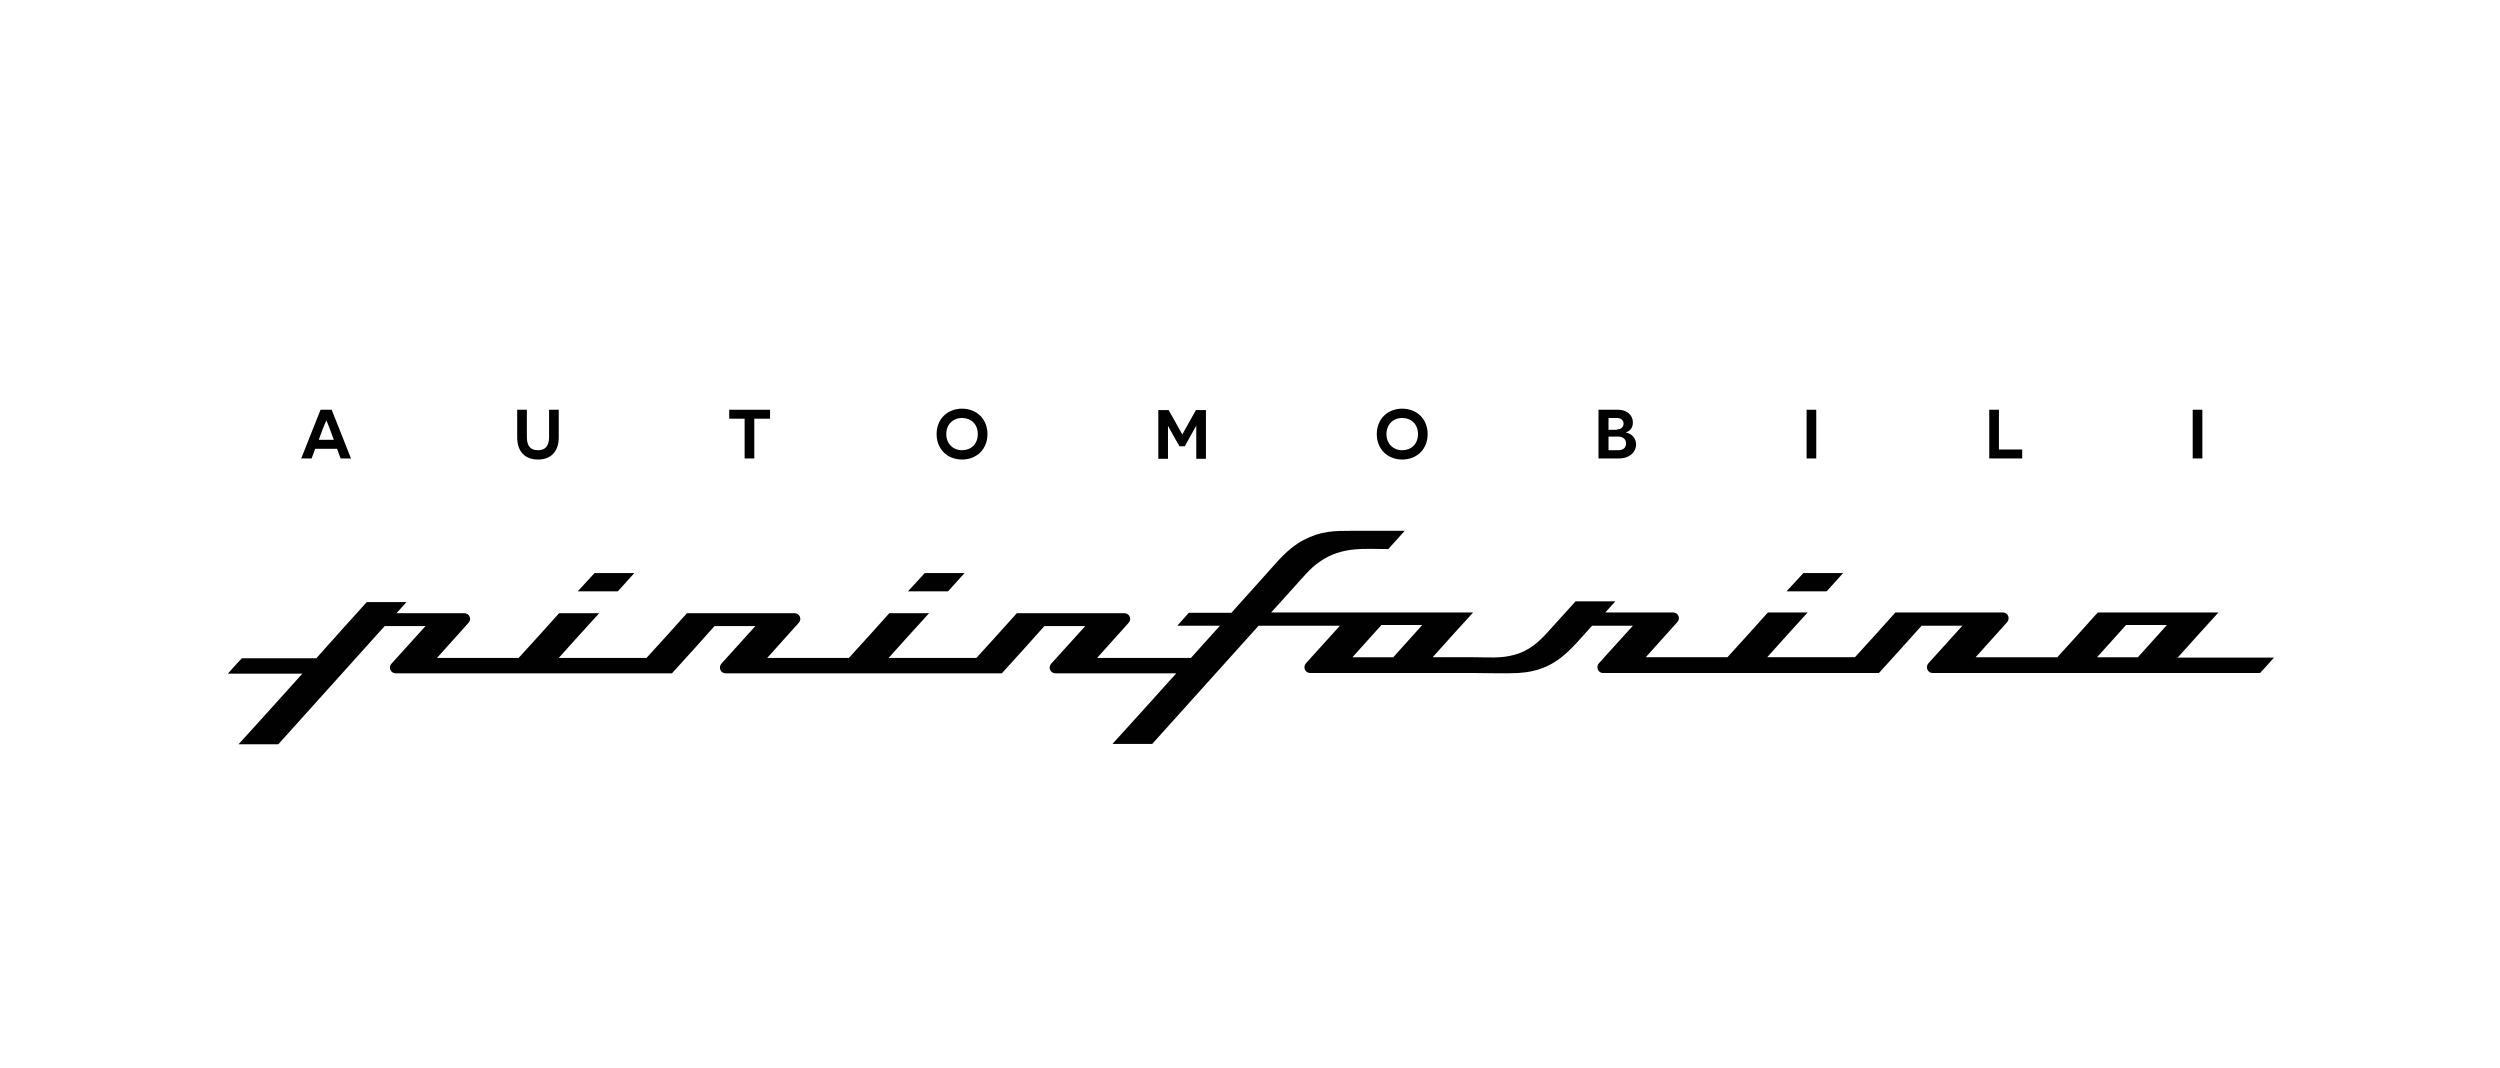 <?xml version="1.0" encoding="UTF-8"?>
<svg xmlns="http://www.w3.org/2000/svg" version="1.1" viewBox="0 0 698 298.2">
  <defs>
    <style>
      .cls-1 {
        fill: #010101;
      }
    </style>
  </defs>
  <!-- Generator: Adobe Illustrator 28.7.1, SVG Export Plug-In . SVG Version: 1.2.0 Build 142)  -->
  <g>
    <g id="Laag_1">
      <g>
        <path class="cls-1" d="M608.1,183.5c3.8-4.2,7.5-8.4,11.3-12.5h-33.7c-3.8,4.2-7.5,8.4-11.3,12.5h-22.8c2.9-3.3,5.9-6.5,8.8-9.8.9-1.1.2-2.7-1.2-2.7h-30c-3.8,4.2-7.5,8.4-11.3,12.5h-24.5c3.8-4.2,7.5-8.4,11.3-12.5h-11.1c-3.8,4.2-7.5,8.4-11.3,12.5h-22.8c2.9-3.3,5.9-6.5,8.8-9.8,1-1.1.2-2.7-1.2-2.7h-18.9c.9-1,1.9-2.1,2.8-3.1h-11.1c-2.6,2.8-5.1,5.7-7.7,8.5-2.6,2.9-5.3,5.3-9.3,6.4-3.8,1.1-7.6.7-11.4.7h-11.5c3.8-4.2,7.5-8.4,11.3-12.5h-56.4c2.2-2.4,4.4-4.9,6.6-7.3,2.2-2.4,4.2-5,7-6.9,6.2-4.3,12.4-3.5,19.1-3.5,1.5-1.7,3.1-3.4,4.6-5.1h-14.4c-5.4,0-8.9,0-13.9,2.6-4.5,2.4-7.3,6.1-10.5,9.6-3.2,3.6-6.4,7.1-9.6,10.7h-11.9c-1.1,1.2-2.1,2.4-3.2,3.6h11.9c-2.7,3-5.4,6-8.1,9h-26.2c2.9-3.3,5.9-6.5,8.8-9.8,1-1.1.2-2.7-1.2-2.7h-30c-3.8,4.2-7.5,8.4-11.3,12.5h-24.5c3.8-4.2,7.5-8.4,11.3-12.5h-11.1c-3.8,4.2-7.5,8.4-11.3,12.5h-22.8c2.9-3.3,5.9-6.5,8.8-9.8,1-1.1.2-2.7-1.2-2.7h-30c-3.8,4.2-7.5,8.4-11.3,12.5h-24.5c3.8-4.2,7.5-8.4,11.3-12.5h-11.2c-3.8,4.2-7.5,8.4-11.3,12.5h-22.8c2.9-3.3,5.9-6.5,8.8-9.8,1-1.1.2-2.7-1.2-2.7h-18.9c.9-1,1.9-2.1,2.8-3.1h-11.1c-4.7,5.2-9.4,10.4-14.1,15.7h-20.8c-1.3,1.4-2.6,2.8-3.9,4.3h20.8c-5.9,6.6-11.9,13.2-17.8,19.7h11.1c9.9-11,19.8-22,29.7-33h11.4c-3.2,3.5-6.3,7-9.5,10.5-1,1.1-.2,2.7,1.2,2.7,9.9,0,19.8,0,29.7,0,15.8,0,31.6,0,47.4,0,4-4.4,8-8.8,11.9-13.2h11.4c-3.2,3.5-6.3,7-9.5,10.5-.9,1.1-.2,2.7,1.2,2.7h77.1c4-4.4,8-8.8,11.9-13.2h11.4c-3.2,3.5-6.3,7-9.5,10.5-1,1.1-.2,2.7,1.2,2.7h33.7c-5.9,6.6-11.9,13.2-17.8,19.7h11.1c9.9-11,19.8-22,29.7-33h22.7c-3.2,3.5-6.3,7-9.5,10.5-.9,1.1-.2,2.7,1.2,2.7h45.5c4.2,0,8.4.2,12.6,0,10.5-.6,14.5-6.5,20.6-13.2h11.4c-3.2,3.5-6.3,7-9.5,10.5-.9,1-.2,2.7,1.1,2.7,2,0,4,0,6,0,7.9,0,15.8,0,23.7,0,15.8,0,31.6,0,47.4,0,4-4.4,8-8.8,11.9-13.2h11.4c-3.2,3.5-6.3,7-9.5,10.5-.9,1.1-.2,2.7,1.2,2.7,30.5,0,60.9,0,91.4,0,1.3-1.4,2.6-2.8,3.9-4.3h-27.4ZM389,183.5h-11.4l8.1-9h11.4l-8.1,9ZM596.9,183.5h-11.4l8.1-9h11.4l-8.1,9Z"/>
        <polygon class="cls-1" points="166 160 177.1 160 172.5 165.1 161.3 165.1 166 160"/>
        <polygon class="cls-1" points="510 165.1 514.6 160 503.5 160 498.8 165.1 510 165.1"/>
        <polygon class="cls-1" points="269.3 160 258.2 160 253.5 165.1 264.7 165.1 269.3 160"/>
      </g>
      <g>
        <path class="cls-1" d="M88,125.3l-1,2.7h-2.9l5.4-13.6h3.1l5.4,13.6h-2.9l-1-2.7h-6.1ZM92.1,119.8c-.5-1.2-.9-2.4-1-2.4h0s-.5,1.2-1,2.4l-1.1,3h4.2l-1.1-3Z"/>
        <path class="cls-1" d="M156,122.1c0,4-2.2,6.2-5.8,6.2s-5.8-2.2-5.8-6.2v-7.7h2.7v7.6c0,2.5,1,3.7,3.1,3.7s3.1-1.2,3.1-3.7v-7.6h2.7v7.7Z"/>
        <path class="cls-1" d="M210.6,116.9v11.1h-2.7v-11.1h-4.3v-2.5h11.4v2.5h-4.3Z"/>
        <path class="cls-1" d="M268.6,114.1c4.1,0,7.1,2.9,7.1,7.1s-3,7.1-7.1,7.1-7.1-2.9-7.1-7.1,3-7.1,7.1-7.1ZM268.6,125.7c2.5,0,4.4-1.7,4.4-4.5s-1.9-4.5-4.4-4.5-4.4,1.8-4.4,4.5,1.9,4.5,4.4,4.5Z"/>
        <path class="cls-1" d="M334,123.7c0-2.8,0-4.8,0-4.9h0s-.6,1.2-1.5,2.7l-1.7,3.1h-1.5l-1.7-3c-.9-1.6-1.5-2.7-1.5-2.7h0s0,2,0,4.9v4.3h-2.7v-13.6h2.9l3.8,6.8h0l3.8-6.8h2.8v13.6h-2.7v-4.3Z"/>
        <path class="cls-1" d="M391.5,114.1c4.1,0,7.1,2.9,7.1,7.1s-3,7.1-7.1,7.1-7.1-2.9-7.1-7.1,3-7.1,7.1-7.1ZM391.5,125.7c2.5,0,4.4-1.7,4.4-4.5s-1.9-4.5-4.4-4.5-4.4,1.8-4.4,4.5,1.9,4.5,4.4,4.5Z"/>
        <path class="cls-1" d="M454.1,120.8c1.3.3,2.7,1.4,2.7,3.3s-1.6,3.9-4.8,3.9h-5.7v-13.6h5.5c2.5,0,4.1,1.6,4.1,3.5s-1.1,2.5-1.9,2.8h0ZM451.4,119.9c1.1,0,1.9-.6,1.9-1.6s-.7-1.6-1.9-1.6h-2.3v3.3h2.4ZM451.8,125.7c1.4,0,2.2-.7,2.2-1.9s-.9-1.9-2.2-1.9h-2.7v3.8h2.7Z"/>
        <path class="cls-1" d="M504.4,114.4h2.7v13.6h-2.7v-13.6Z"/>
        <path class="cls-1" d="M555.4,114.4h2.7v11.1h6.5v2.5h-9.2v-13.6Z"/>
        <path class="cls-1" d="M612.2,114.4h2.7v13.6h-2.7v-13.6Z"/>
      </g>
    </g>
  </g>
</svg>